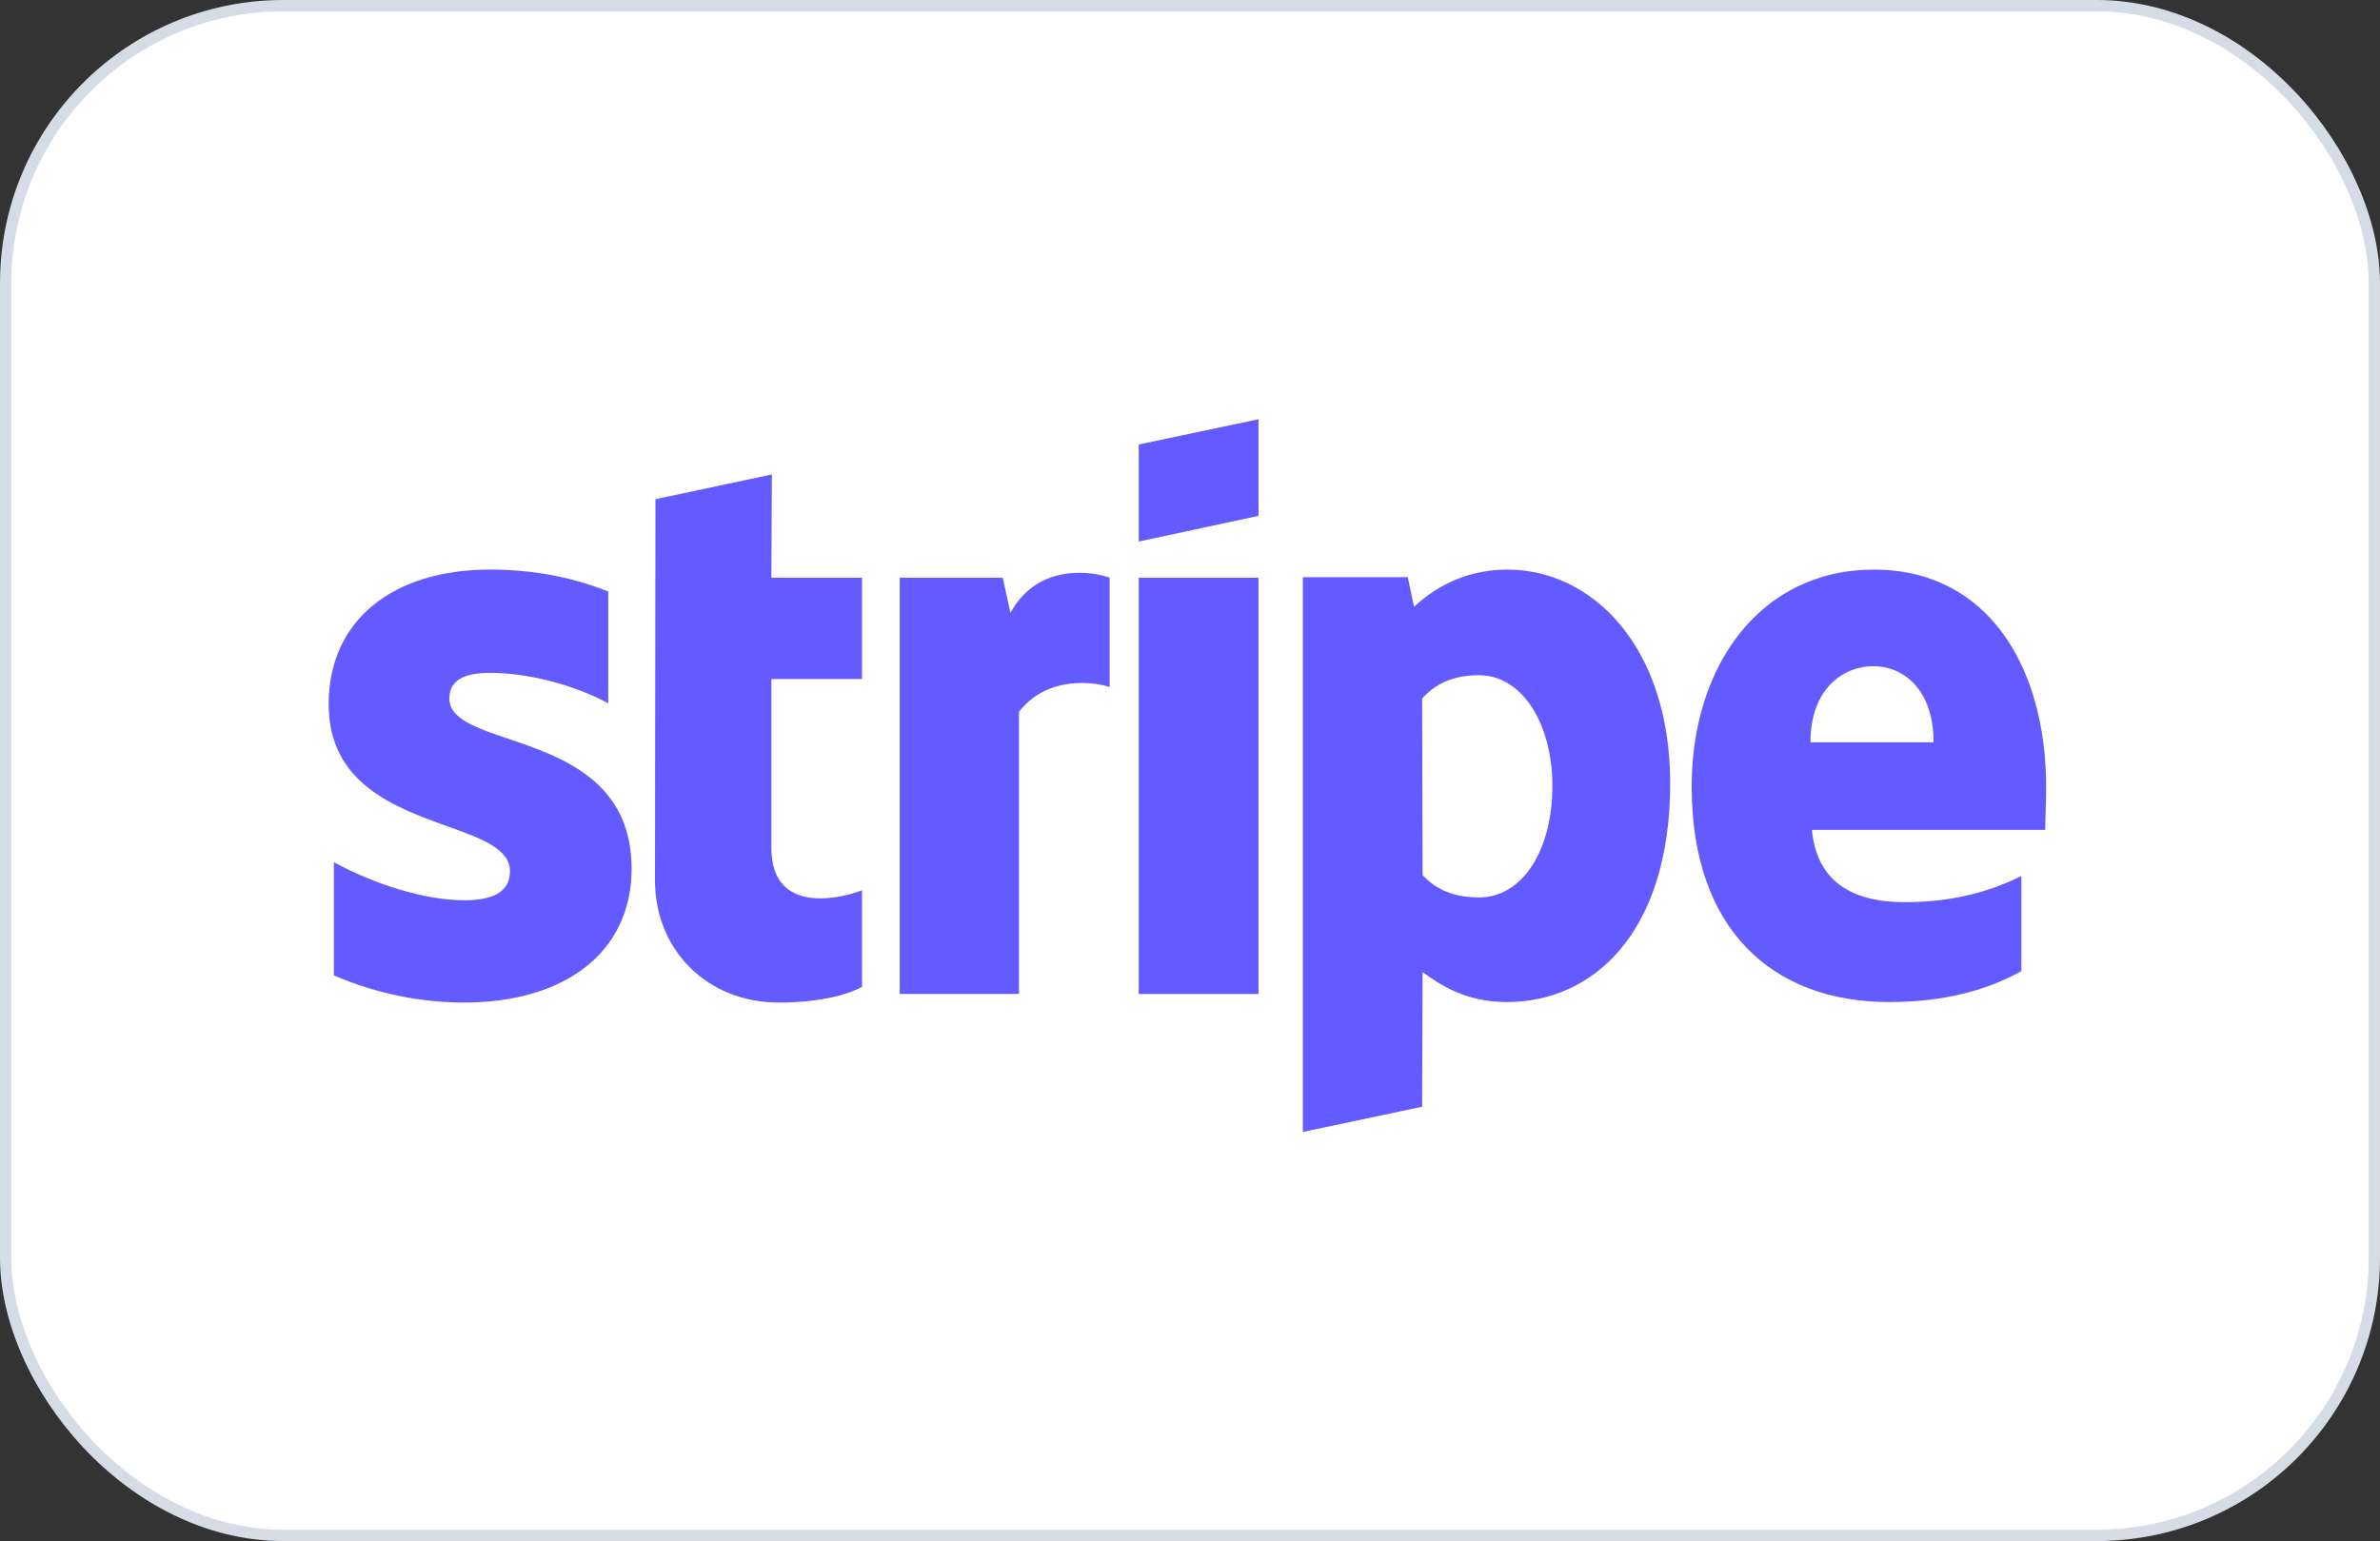 <svg width="210" height="136" viewBox="0 0 210 136" fill="none" xmlns="http://www.w3.org/2000/svg">
<rect x="0" y="0" width="210" height="136" fill="#333333" stroke="none"/>
<rect x="0.5" y="0.5" width="209" height="135" rx="24.5" fill="white"/>
<rect x="0.5" y="0.5" width="209" height="135" rx="24.5" stroke="#D6DCE5"/>
<path d="M111.044 45.525L100.478 47.792V39.226L111.044 37V45.525Z" fill="#635BFF"/>
<path d="M68.106 41.871L57.834 44.054L57.792 77.686C57.792 83.9 62.465 88.477 68.695 88.477C72.147 88.477 74.672 87.847 76.062 87.091V78.568C74.715 79.114 68.064 81.045 68.064 74.831V59.925H76.062V50.982H68.064L68.106 41.871Z" fill="#635BFF"/>
<path fill-rule="evenodd" clip-rule="evenodd" d="M180.543 69.498C180.543 58.749 175.323 50.268 165.346 50.268C155.328 50.268 149.266 58.749 149.266 69.414C149.266 82.052 156.422 88.434 166.693 88.434C171.703 88.434 175.491 87.301 178.354 85.705V77.308C175.491 78.735 172.208 79.617 168.04 79.617C163.957 79.617 160.337 78.189 159.874 73.235H180.459C180.459 73.004 180.474 72.478 180.491 71.872L180.491 71.871L180.491 71.869L180.491 71.868C180.515 71.046 180.543 70.078 180.543 69.498ZM159.747 65.51C159.747 60.764 162.652 58.791 165.304 58.791C167.872 58.791 170.608 60.764 170.608 65.51H159.747Z" fill="#635BFF"/>
<path d="M43.228 59.38C40.997 59.38 39.65 60.01 39.65 61.647C39.65 63.435 41.968 64.222 44.845 65.197C49.533 66.788 55.705 68.881 55.731 76.637C55.731 84.152 49.711 88.477 40.955 88.477C37.335 88.477 33.378 87.763 29.463 86.084V76.091C32.999 78.022 37.461 79.45 40.955 79.45C43.312 79.45 44.996 78.82 44.996 76.889C44.996 74.908 42.483 74.003 39.449 72.91C34.829 71.246 29 69.146 29 62.151C29 54.719 34.683 50.268 43.228 50.268C46.722 50.268 50.174 50.814 53.668 52.2V62.067C50.469 60.345 46.428 59.38 43.228 59.38Z" fill="#635BFF"/>
<path d="M89.154 54.089L88.481 50.982H79.388V87.721H89.912V62.822C92.395 59.589 96.605 60.177 97.91 60.639V50.982C96.563 50.478 91.638 49.554 89.154 54.089Z" fill="#635BFF"/>
<path d="M100.477 50.982H111.043V87.721H100.477V50.982Z" fill="#635BFF"/>
<path fill-rule="evenodd" clip-rule="evenodd" d="M124.766 53.543C126.239 52.199 128.891 50.268 133.016 50.268C140.383 50.268 147.329 56.902 147.371 69.078C147.371 82.388 140.509 88.434 132.974 88.434C129.27 88.434 127.039 86.881 125.523 85.789L125.481 97.672L114.957 99.897V50.94H124.218L124.766 53.543ZM125.524 77.226C126.534 78.317 128.007 79.199 130.491 79.199C134.364 79.199 136.974 75 136.974 69.373C136.974 63.872 134.322 59.589 130.491 59.589C128.091 59.589 126.576 60.429 125.482 61.647L125.524 77.226Z" fill="#635BFF"/>
</svg>
